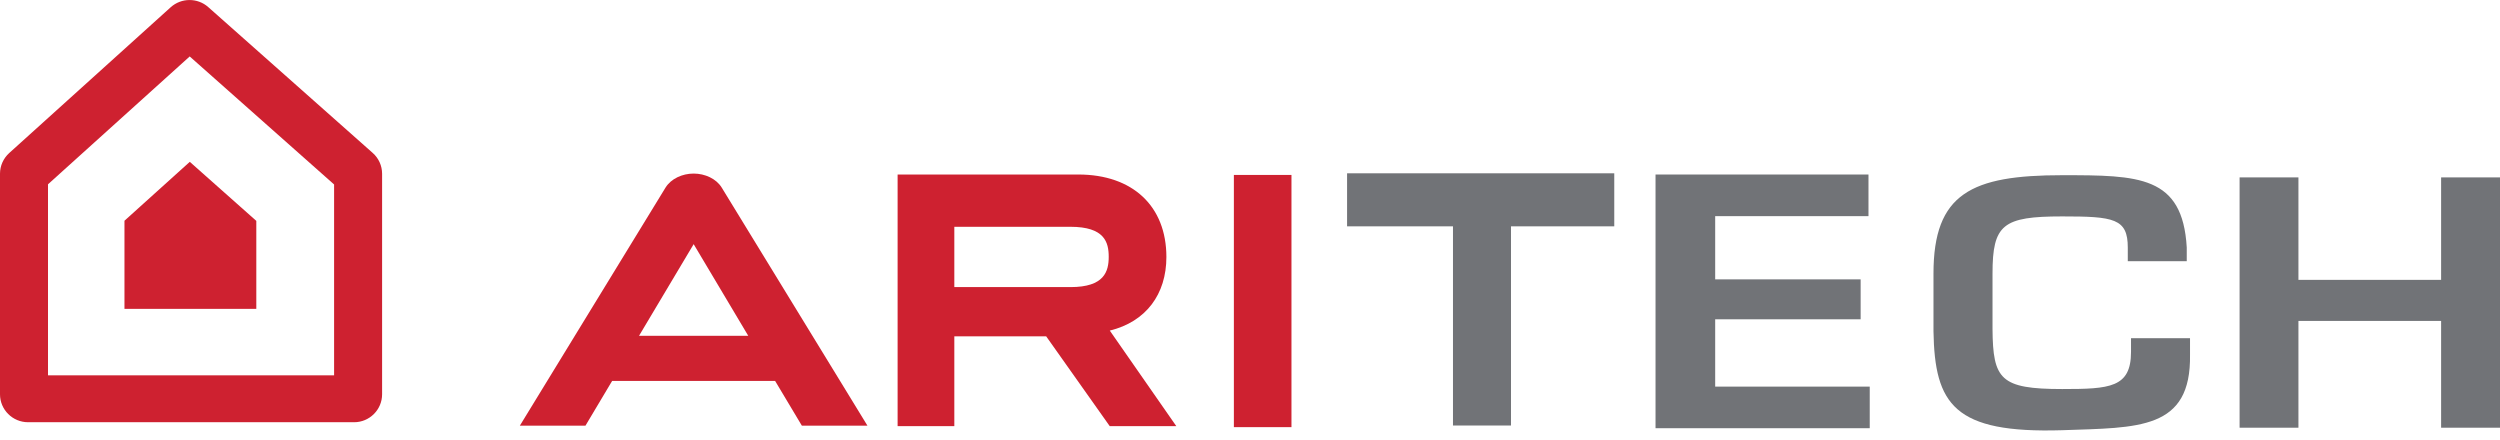 <svg width="273" height="48" viewBox="0 0 273 48" fill="none" xmlns="http://www.w3.org/2000/svg">
<path d="M22.734 0.77C21.571 -0.256 19.81 -0.256 18.642 0.79L1.005 16.712C0.366 17.295 0 18.106 0 18.971V43.058C0 44.738 1.375 46.107 3.066 46.107H38.672C40.351 46.107 41.725 44.738 41.725 43.058V18.971C41.725 18.106 41.352 17.271 40.695 16.696L22.734 0.77ZM36.483 40.986H5.242V20.125C6.904 18.631 17.558 9.006 20.715 6.164C23.893 8.985 34.784 18.64 36.483 20.145V40.986Z" fill="#CE2130"/>
<path d="M13.592 33.726H27.989V24.12C27.212 23.425 22.19 18.979 20.724 17.672C19.27 18.987 14.356 23.421 13.592 24.104V33.726Z" fill="#CE2130"/>
<path d="M127.37 28.067C127.37 22.507 123.685 19.057 117.754 19.057H98.019V46.537H104.212V36.729H114.244L121.185 46.537H128.454L121.189 36.1C125.131 35.136 127.37 32.145 127.37 28.067ZM116.906 31.351H104.212V24.766H116.894C120.62 24.766 121.072 26.453 121.072 28.046C121.072 29.651 120.586 31.351 116.906 31.351Z" fill="#CE2130"/>
<path d="M134.739 19.103V46.644H141.028V19.103H140.43H134.739Z" fill="#CE2130"/>
<path d="M75.746 18.954C74.499 18.954 73.282 19.521 72.684 20.472L56.767 46.483H63.932L66.844 41.598H84.643L87.563 46.483H94.725L78.803 20.472C78.213 19.521 76.992 18.954 75.746 18.954ZM69.781 36.671C69.781 36.671 75.538 27.033 75.746 26.665H75.75C75.962 27.029 78.844 31.864 81.71 36.671H69.781Z" fill="#CE2130"/>
<path d="M147.101 24.716H158.665V46.466H165V24.716H176.278V18.925H147.101V24.716Z" fill="#717377"/>
<path d="M187.298 30.507H203.182V34.867H187.298V42.218H204.175V46.76H180.784V19.057H204.038V23.603H187.298V30.507Z" fill="#717377"/>
<path d="M232.354 28.526V27.029C232.354 23.852 230.83 23.632 225.193 23.632C218.705 23.632 217.583 24.509 217.583 29.879V35.943C217.629 41.424 218.431 42.483 225.193 42.483C230.385 42.483 232.707 42.338 232.707 38.429V36.931H239.15V38.723C239.287 46.979 233.513 46.686 225.189 46.979C213.375 47.343 211.269 44.166 211.136 36.166V29.875C211.136 21.105 215.299 19.132 225.189 19.132C233.555 19.132 238.344 19.169 238.793 27.024V28.522H232.354V28.526Z" fill="#717377"/>
<path d="M273 46.706H266.57V35.045H250.989V46.706H244.563V19.372H250.989V30.561H266.57V19.372H273V46.706Z" fill="#717377"/>
</svg>

